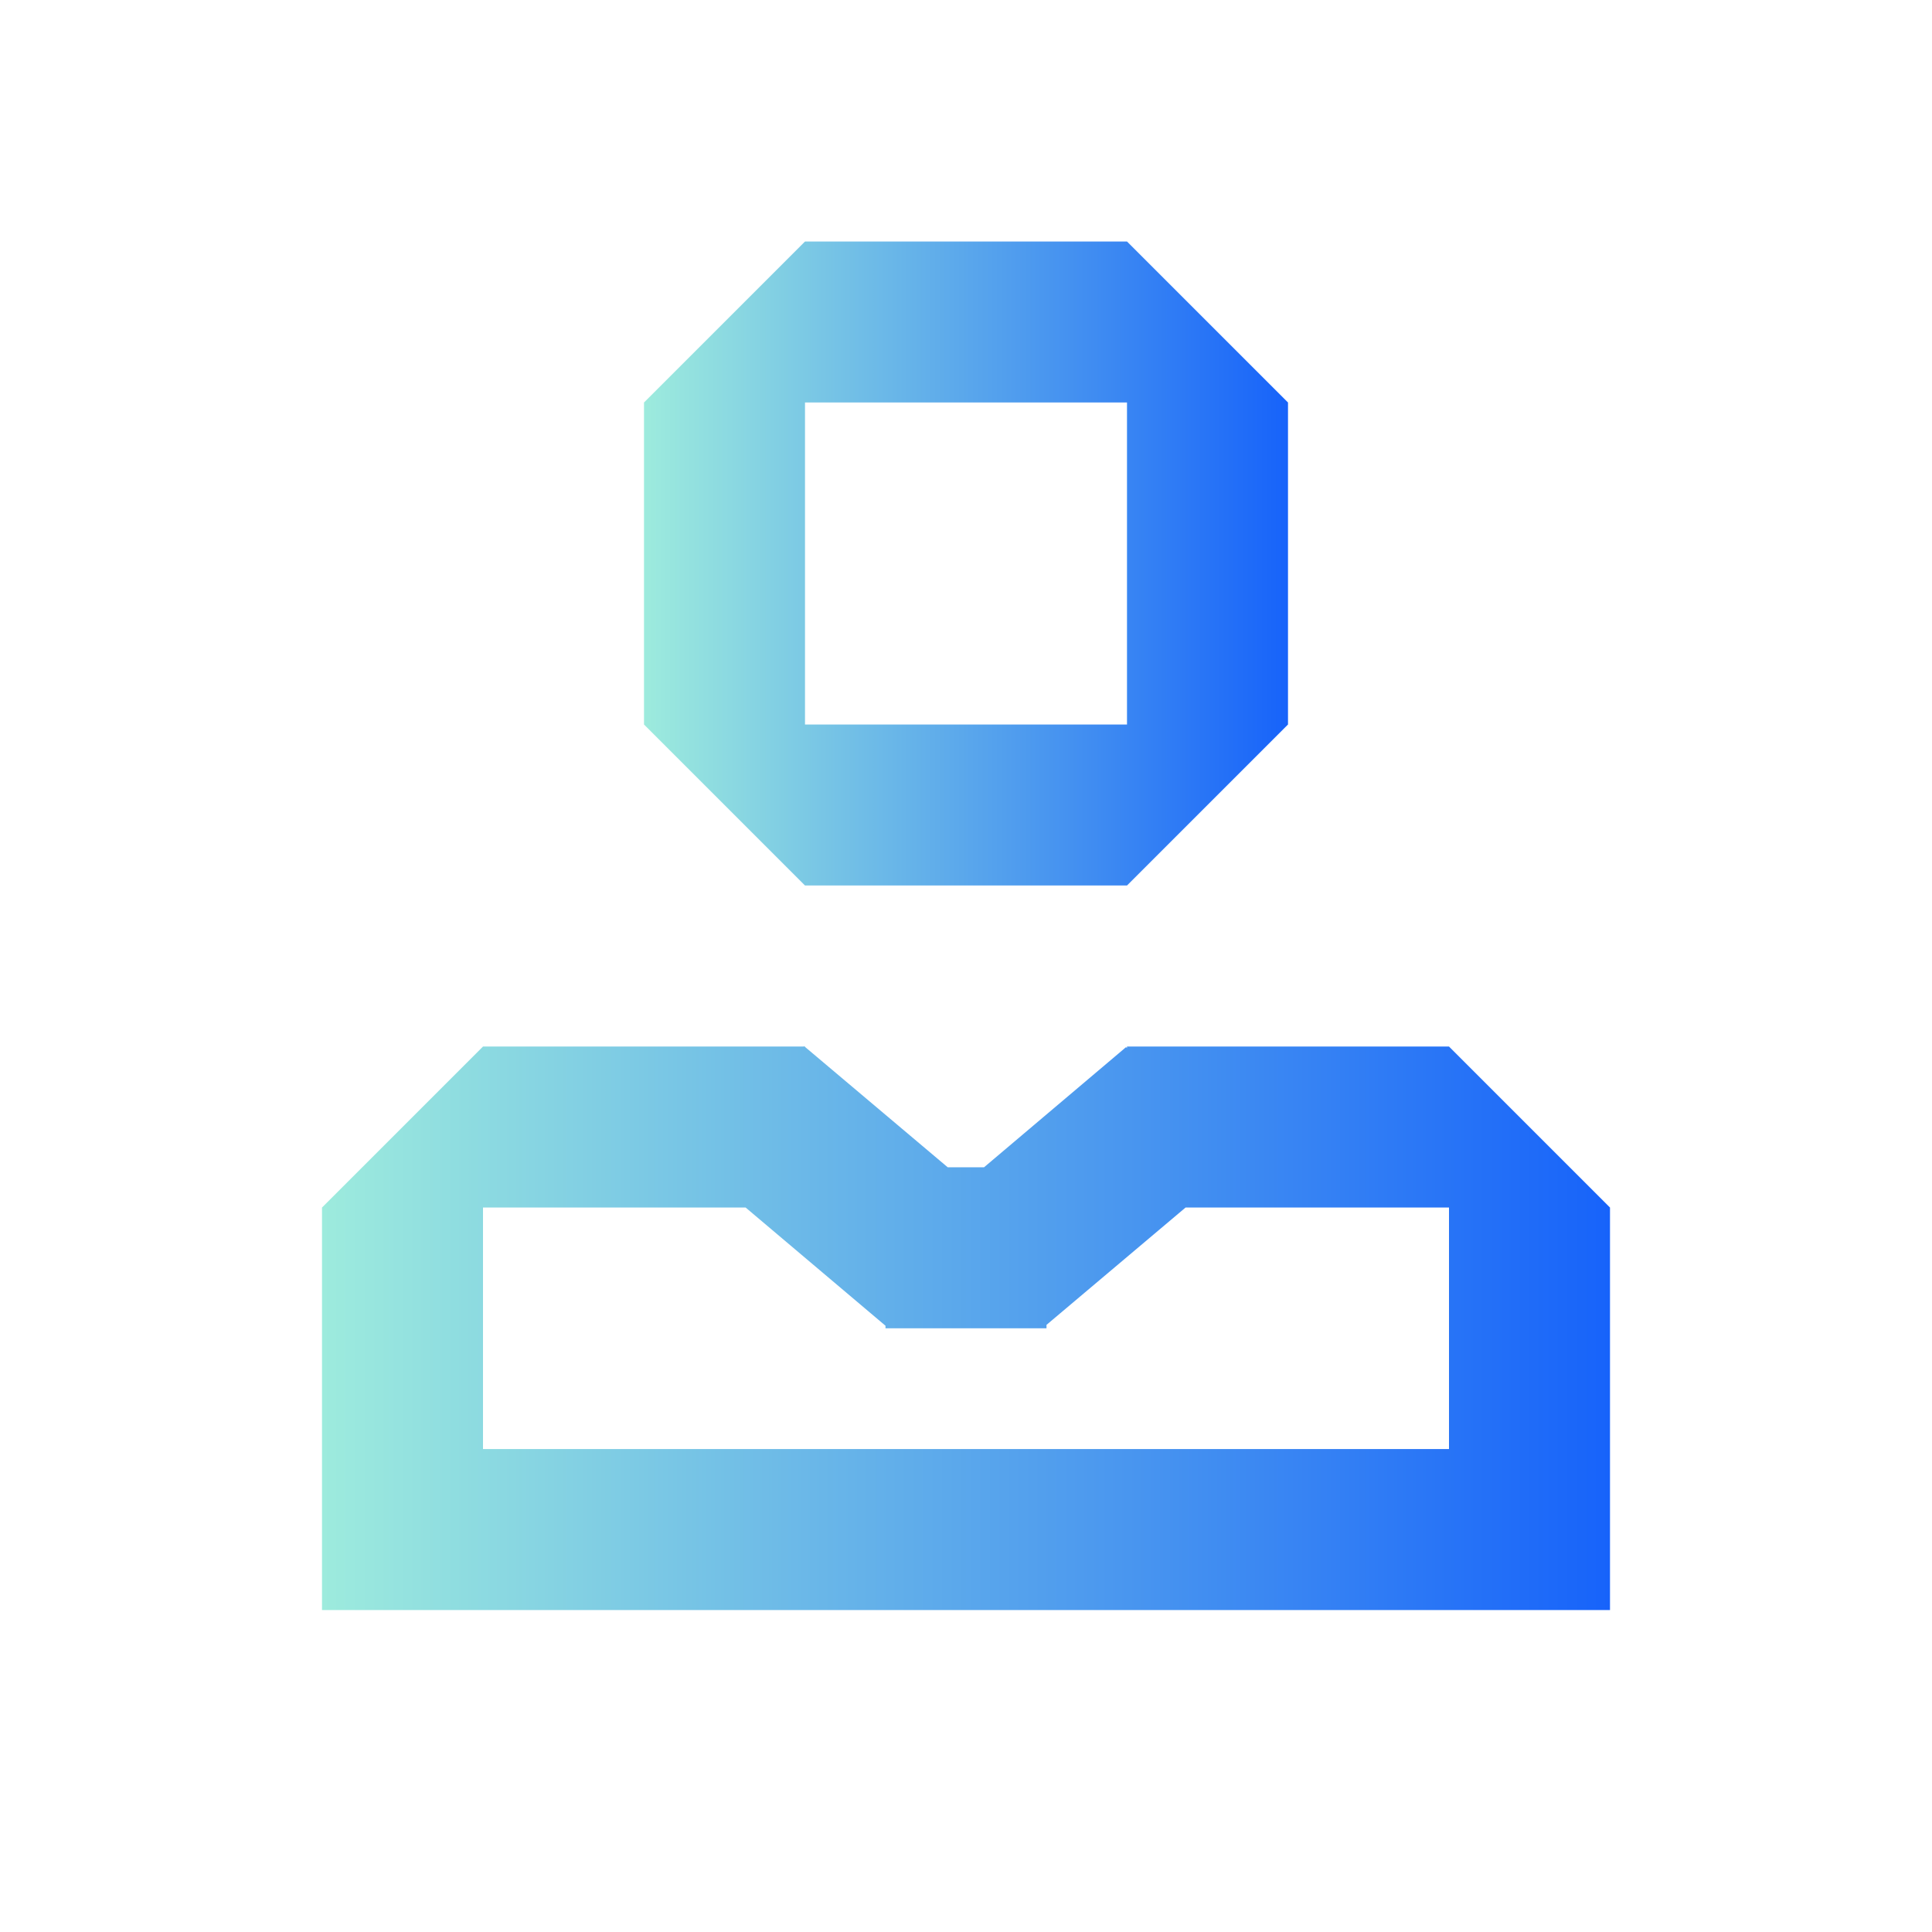<svg width="48" height="48" viewBox="0 0 48 48" fill="none" xmlns="http://www.w3.org/2000/svg">
<path fill-rule="evenodd" clip-rule="evenodd" d="M19.989 26.001L19.979 25.992L19.971 26.001H12L8 30.001V40.001H40V30.001L36 26.001H28V26.042L27.977 26.015L24.448 29.001H23.546L20 26.01V26.001H19.989ZM36 36.001V30.001H29.455L26 32.916V33.001H22V32.938L18.525 30.001H12V36.001H36Z" fill="url(#paint0_linear_14849_63522)"/>
<path fill-rule="evenodd" clip-rule="evenodd" d="M20 6L28 6L28 6.001V6L32 10V10V18L28 22H20L16 18V10V10H16L20 6V6ZM20 18H28V10L20 10V10V18Z" fill="url(#paint1_linear_14849_63522)"/>
<defs>
<linearGradient id="paint0_linear_14849_63522" x1="8" y1="32.121" x2="40" y2="32.121" gradientUnits="userSpaceOnUse">
<stop stop-color="#9DEBDD"/>
<stop offset="1" stop-color="#1763FA"/>
</linearGradient>
<linearGradient id="paint1_linear_14849_63522" x1="16" y1="13" x2="32" y2="13" gradientUnits="userSpaceOnUse">
<stop stop-color="#9DEBDD"/>
<stop offset="1" stop-color="#1763FA"/>
</linearGradient>
</defs>
</svg>
